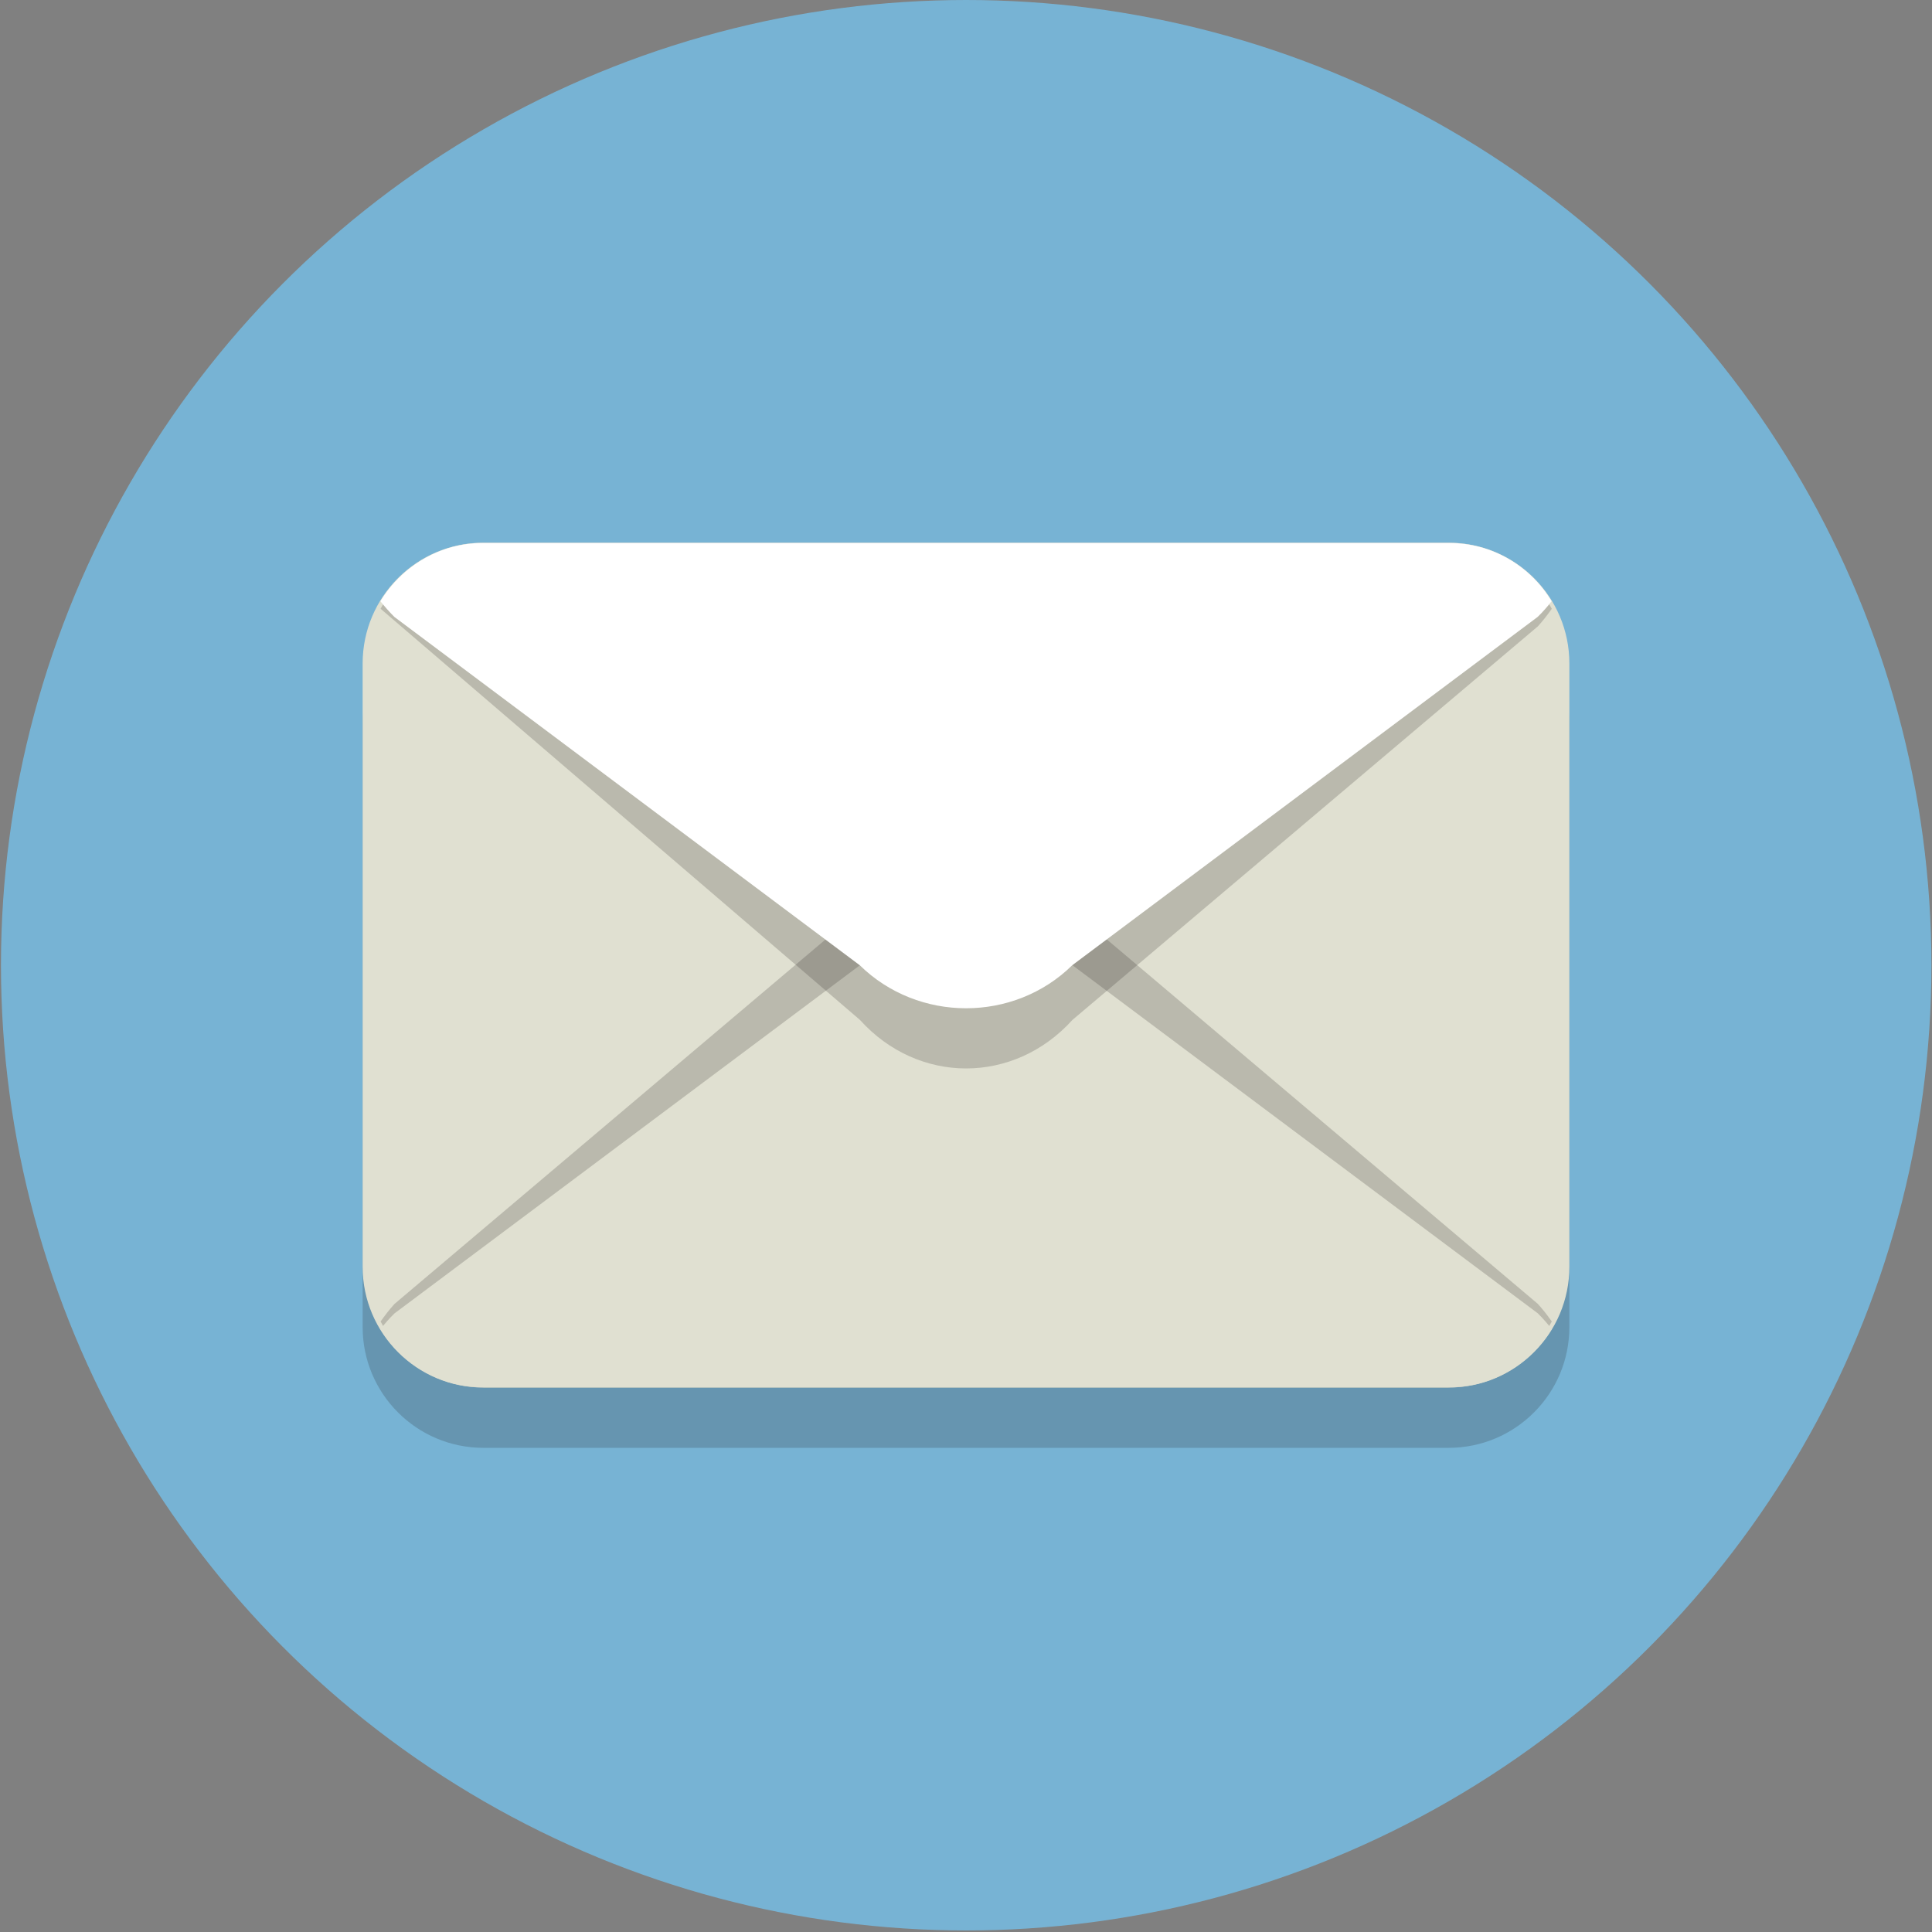 <?xml version="1.0" encoding="utf-8"?>
<!-- Generator: Adobe Illustrator 27.6.1, SVG Export Plug-In . SVG Version: 6.00 Build 0)  -->
<svg version="1.1" xmlns="http://www.w3.org/2000/svg" xmlns:xlink="http://www.w3.org/1999/xlink" x="0px" y="0px"
	 viewBox="0 0 1000 1000" style="enable-background:new 0 0 1000 1000;" xml:space="preserve">
<rect x="0" y="0" width="1000" height="1000" fill="#808080" stroke="none"/>
<style type="text/css">
	.st0{display:none;}
	.st1{display:inline;fill:url(#SVGID_1_);}
	.st2{display:inline;}
	.st3{fill:#FFFFFF;}
	.st4{fill:#77B3D4;}
	.st5{opacity:0.2;}
	.st6{fill:#231F20;}
	.st7{fill:#E0E0D1;}
</style>
<g id="Layer_1" class="st0">
	
		<linearGradient id="SVGID_1_" gradientUnits="userSpaceOnUse" x1="146.463" y1="146.982" x2="853.538" y2="854.057" gradientTransform="matrix(1 0 0 -1 0 1000.52)">
		<stop  offset="0" style="stop-color:#FFD521"/>
		<stop  offset="5.510481e-02" style="stop-color:#FFD020"/>
		<stop  offset="0.124" style="stop-color:#FEC01E"/>
		<stop  offset="0.2" style="stop-color:#FCA71B"/>
		<stop  offset="0.282" style="stop-color:#FA8316"/>
		<stop  offset="0.368" style="stop-color:#F85510"/>
		<stop  offset="0.456" style="stop-color:#F51E09"/>
		<stop  offset="0.5" style="stop-color:#F30005"/>
		<stop  offset="0.503" style="stop-color:#F20007"/>
		<stop  offset="0.597" style="stop-color:#E1003B"/>
		<stop  offset="0.688" style="stop-color:#D30067"/>
		<stop  offset="0.776" style="stop-color:#C70088"/>
		<stop  offset="0.859" style="stop-color:#BF00A0"/>
		<stop  offset="0.936" style="stop-color:#BB00AF"/>
		<stop  offset="1" style="stop-color:#B900B4"/>
	</linearGradient>
	<path class="st1" d="M500,1000L500,1000C223.9,1000,0,776.1,0,500l0,0C0,223.9,223.9,0,500,0l0,0c276.1,0,500,223.9,500,500l0,0
		C1000,776.1,776.1,1000,500,1000z"/>
	<g class="st2">
		<path class="st3" d="M500,220.2c91.1,0,101.9,0.3,137.9,2c33.3,1.5,51.4,7.1,63.4,11.8c15.9,6.2,27.3,13.6,39.2,25.5
			s19.3,23.3,25.5,39.2c4.7,12,10.2,30.1,11.8,63.4c1.6,36,2,46.8,2,137.9s-0.3,101.9-2,137.9c-1.5,33.3-7.1,51.4-11.8,63.4
			c-6.2,15.9-13.6,27.3-25.5,39.2s-23.3,19.3-39.2,25.5c-12,4.7-30.1,10.2-63.4,11.8c-36,1.6-46.8,2-137.9,2s-101.9-0.3-137.9-2
			c-33.3-1.5-51.4-7.1-63.4-11.8c-15.9-6.2-27.3-13.6-39.2-25.5c-11.9-11.9-19.3-23.3-25.5-39.2c-4.7-12-10.2-30.1-11.8-63.4
			c-1.6-36-2-46.8-2-137.9s0.3-101.9,2-137.9c1.5-33.3,7.1-51.4,11.8-63.4c6.2-15.9,13.6-27.3,25.5-39.2
			c11.9-11.9,23.3-19.3,39.2-25.5c12-4.7,30.1-10.2,63.4-11.8C398.1,220.5,408.9,220.2,500,220.2 M500,158.7
			c-92.7,0-104.3,0.4-140.7,2.1c-36.3,1.7-61.1,7.4-82.9,15.9C254,185.3,234.9,197,216,216c-19,19-30.6,38-39.4,60.5
			c-8.4,21.7-14.2,46.5-15.9,82.9s-2.1,48-2.1,140.7s0.4,104.3,2.1,140.7c1.7,36.3,7.4,61.1,15.9,82.9C185.3,746,197,765.1,216,784
			c19,19,38,30.6,60.5,39.4c21.7,8.4,46.5,14.2,82.9,15.9s48,2.1,140.7,2.1s104.3-0.4,140.7-2.1c36.3-1.7,61.1-7.4,82.9-15.9
			C746,814.7,765.1,803,784,784c19-19,30.6-38,39.4-60.5c8.4-21.7,14.2-46.5,15.9-82.9s2.1-48,2.1-140.7s-0.4-104.3-2.1-140.7
			c-1.7-36.3-7.4-61.1-15.9-82.9C814.7,254,803,234.9,784,216c-19-19-38-30.6-60.5-39.4c-21.7-8.4-46.5-14.2-82.9-15.9
			C604.3,159.1,592.7,158.7,500,158.7L500,158.7z"/>
		<path class="st3" d="M500,324.7c-96.8,0-175.3,78.5-175.3,175.3S403.2,675.3,500,675.3S675.3,596.8,675.3,500
			S596.8,324.7,500,324.7z M500,613.8c-62.8,0-113.8-50.9-113.8-113.8s51-113.8,113.8-113.8S613.8,437.1,613.8,500
			S562.8,613.8,500,613.8z"/>
		<circle class="st3" cx="682.2" cy="317.8" r="41"/>
	</g>
	<g id="Layer_2" class="st2">
	</g>
</g>
<g id="Calque_2">
	<g id="Layer_1_00000121997876225361551890000002123475020348200855_">
		<g>
			<circle class="st4" cx="500.1" cy="499.6" r="499.6"/>
		</g>
		<g>
			<g class="st5">
				<path class="st6" d="M812.3,686.9c0,34.5-28,62.5-62.5,62.5H250.2c-34.5,0-62.5-28-62.5-62.5V374.6c0-34.5,28-62.5,62.5-62.5
					h499.6c34.5,0,62.5,28,62.5,62.5V686.9z"/>
			</g>
			<g>
				<path class="st7" d="M812.3,655.7c0,34.5-28,62.5-62.5,62.5H250.2c-34.5,0-62.5-28-62.5-62.5V343.4c0-34.5,28-62.5,62.5-62.5
					h499.6c34.5,0,62.5,28,62.5,62.5V655.7z"/>
			</g>
			<g class="st5">
				<g>
					<path class="st6" d="M555.1,471.2c-30.3-33.5-79.8-33.5-110,0L204.2,674.9c-2.8,3.1-5.1,6.1-7.2,9.1
						c10.9,20.4,30.6,34.1,53.3,34.1h499.6c22.7,0,42.3-13.8,53.3-34.1c-2.1-3-4.4-6-7.2-9.1L555.1,471.2z"/>
				</g>
			</g>
			<g>
				<g>
					<path class="st7" d="M555.1,499.6c-30.3-29.7-79.8-29.7-110,0L204.2,679.8c-2.8,2.7-5.1,5.4-7.2,8.1
						c10.9,18.1,30.6,30.2,53.3,30.2h499.6c22.7,0,42.3-12.2,53.3-30.2c-2.1-2.6-4.4-5.3-7.2-8.1L555.1,499.6z"/>
				</g>
			</g>
			<g class="st5">
				<g>
					<path class="st6" d="M197,315.1c10.9-20.4,30.6-34.1,53.3-34.1h499.6c22.7,0,42.3,13.8,53.3,34.1c-2.1,3-4.4,6-7.2,9.1
						L555.1,527.9c-30.3,33.5-79.8,33.5-110,0L197,315.1z"/>
				</g>
			</g>
			<g>
				<g>
					<path class="st3" d="M445,499.6c30.3,29.7,79.8,29.7,110,0l240.9-180.3c2.8-2.7,5.1-5.4,7.2-8.1
						c-10.9-18.1-30.6-30.2-53.3-30.2H250.2c-22.7,0-42.3,12.2-53.3,30.2c2.1,2.6,4.4,5.3,7.2,8.1L445,499.6z"/>
				</g>
			</g>
		</g>
	</g>
</g>
</svg>
